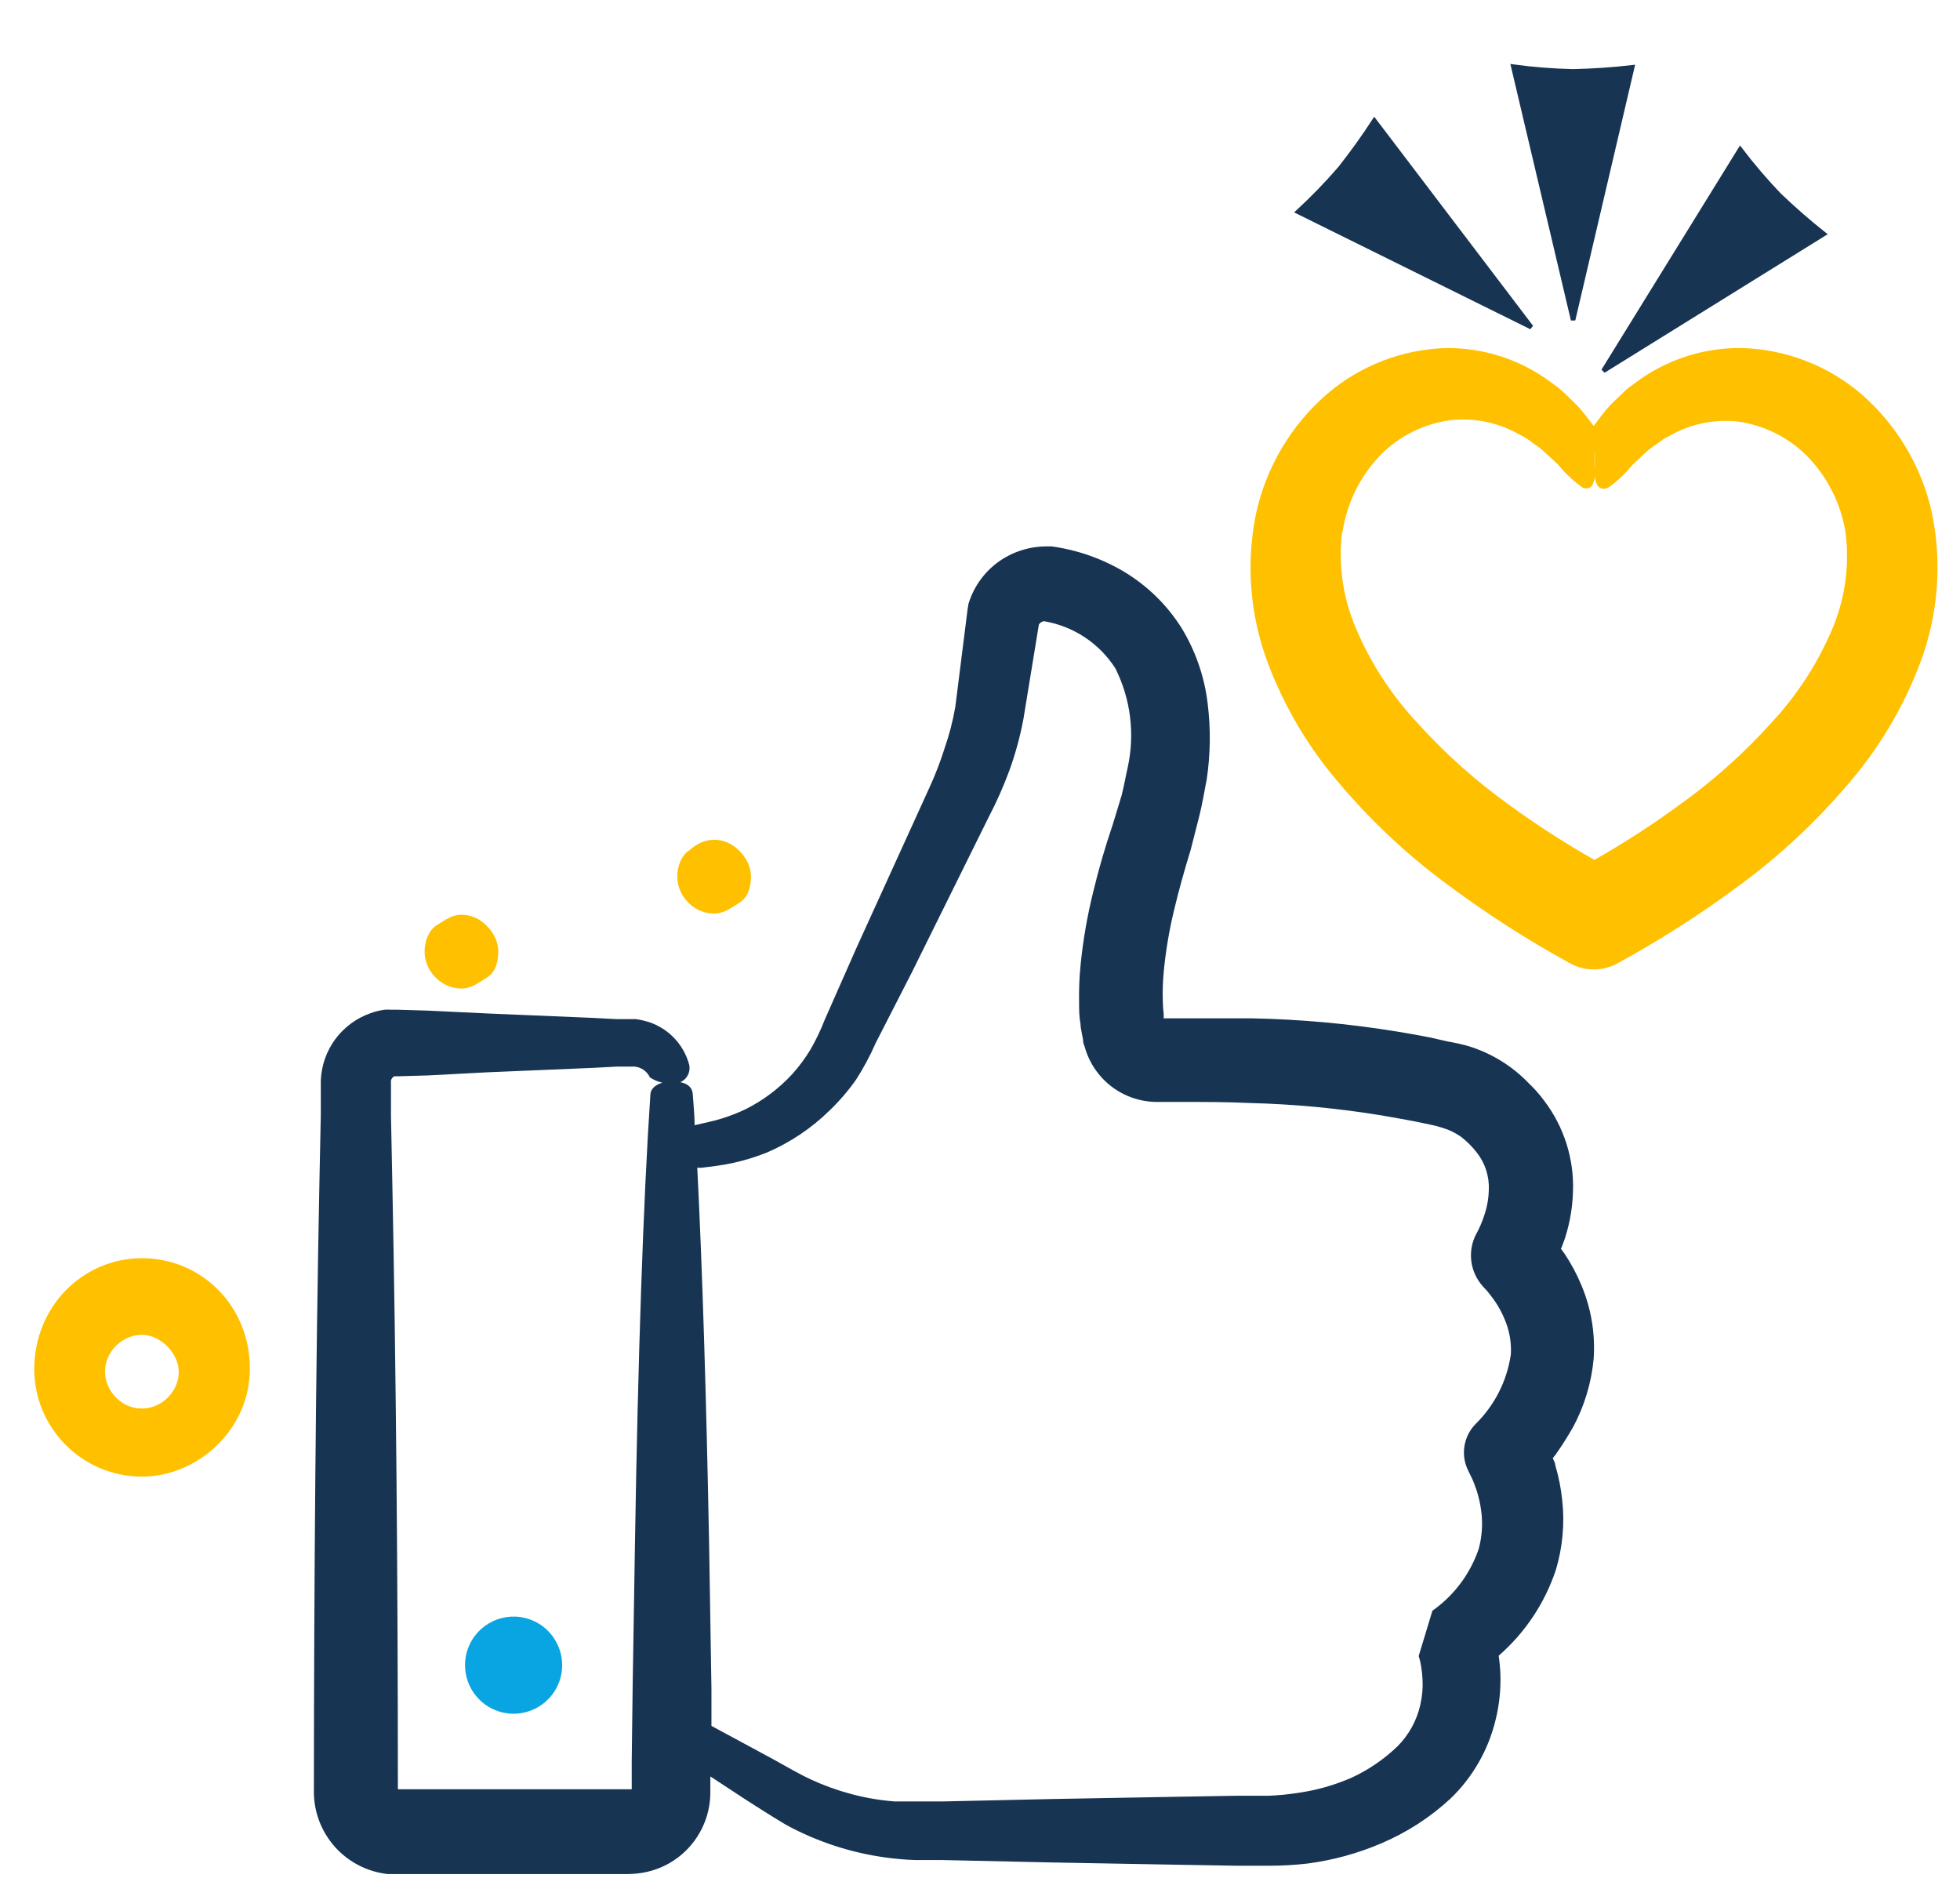 <svg xmlns="http://www.w3.org/2000/svg" width="55" height="53" viewBox="0 0 55 53" fill="none"><path d="M44.993 10.404L48.832 4.192C49.17 4.636 49.534 5.063 49.925 5.472C50.334 5.863 50.752 6.227 51.178 6.565L44.993 10.404Z" fill="#183453" stroke="#183453" stroke-width="0.126"></path><path d="M44.143 8.977L42.465 1.87C43.018 1.945 43.577 1.989 44.143 2.002C44.709 1.989 45.261 1.952 45.802 1.889L44.143 8.977Z" fill="#183453" stroke="#183453" stroke-width="0.126"></path><path d="M42.97 9.18L36.425 5.943C36.835 5.565 37.226 5.162 37.596 4.734C37.947 4.291 38.27 3.84 38.566 3.384L42.97 9.18Z" fill="#183453" stroke="#183453" stroke-width="0.126"></path><path d="M23.143 28.61C23.031 28.9 22.896 29.18 22.741 29.449C22.592 29.694 22.422 29.924 22.23 30.137C21.86 30.538 21.421 30.87 20.933 31.115C20.712 31.221 20.483 31.311 20.249 31.383C20.128 31.422 20.016 31.448 19.89 31.478L19.492 31.569C19.492 31.274 19.458 30.993 19.44 30.703C19.423 30.413 19.137 30.331 18.805 30.344C18.471 30.357 18.264 30.513 18.251 30.703C18.052 33.658 17.901 38.105 17.818 43.296L17.753 47.319L17.727 49.412V50.2H17.645L17.065 50.2H11.165C11.165 44.278 11.113 38.361 11.009 33.187L10.971 31.275V30.375C10.964 30.329 10.976 30.282 11.005 30.245C11.021 30.226 11.04 30.21 11.061 30.197H11.096C11.113 30.194 11.131 30.194 11.148 30.197L12.013 30.172L13.67 30.085L16.642 29.96L17.312 29.925H17.805C17.993 29.941 18.158 30.057 18.238 30.228C18.429 30.355 18.657 30.415 18.887 30.397C19.022 30.406 19.153 30.352 19.243 30.25C19.332 30.148 19.368 30.01 19.341 29.877C19.262 29.578 19.104 29.305 18.883 29.087C18.662 28.869 18.387 28.715 18.086 28.64C18.007 28.619 17.926 28.603 17.844 28.593H17.303L16.633 28.558L13.661 28.433L12.03 28.355L11.165 28.329H10.992C10.926 28.325 10.86 28.325 10.793 28.329C10.66 28.347 10.53 28.378 10.404 28.424C10.006 28.562 9.659 28.817 9.408 29.156C9.158 29.495 9.017 29.902 9.002 30.323V31.274L8.963 33.187C8.86 38.377 8.812 44.312 8.808 50.252V50.251C8.803 50.828 9.014 51.385 9.397 51.815C9.781 52.245 10.311 52.517 10.884 52.579H17.589H17.589C17.734 52.578 17.878 52.567 18.022 52.544C18.201 52.514 18.377 52.463 18.545 52.392C19.22 52.104 19.715 51.508 19.877 50.792C19.915 50.621 19.934 50.447 19.933 50.273V49.84L20.937 50.498C21.274 50.714 21.612 50.931 22.036 51.185V51.186C22.913 51.667 23.873 51.982 24.865 52.116C25.124 52.15 25.392 52.176 25.665 52.185H26.417L29.545 52.254L32.919 52.315L34.693 52.345H35.627V52.345C35.981 52.345 36.335 52.325 36.687 52.284C37.403 52.191 38.104 51.999 38.768 51.714C39.479 51.411 40.133 50.988 40.701 50.463C41.322 49.867 41.76 49.106 41.964 48.27C42.071 47.846 42.117 47.409 42.103 46.972C42.096 46.799 42.08 46.625 42.055 46.453C42.796 45.808 43.35 44.976 43.66 44.044C43.85 43.408 43.911 42.74 43.837 42.08C43.802 41.75 43.737 41.424 43.643 41.107C43.643 41.042 43.595 40.977 43.574 40.908L43.651 40.813L43.651 40.812C43.829 40.561 43.993 40.302 44.145 40.034C44.463 39.442 44.658 38.791 44.72 38.122C44.768 37.422 44.652 36.719 44.382 36.072C44.252 35.757 44.091 35.455 43.902 35.172L43.803 35.038C43.846 34.921 43.898 34.804 43.932 34.683C44.059 34.276 44.128 33.854 44.14 33.428C44.173 32.511 43.887 31.611 43.331 30.881C43.202 30.705 43.057 30.542 42.899 30.392C42.432 29.905 41.848 29.546 41.203 29.349C41.012 29.296 40.819 29.252 40.623 29.22L40.147 29.111C39.819 29.047 39.49 28.986 39.157 28.934C37.83 28.719 36.49 28.598 35.147 28.571H33.188H32.655V28.458C32.64 28.333 32.632 28.208 32.629 28.082C32.621 27.812 32.63 27.542 32.655 27.273C32.709 26.701 32.803 26.132 32.937 25.573C33.071 25.002 33.231 24.431 33.412 23.843L33.659 22.874C33.741 22.541 33.797 22.199 33.862 21.866C33.968 21.16 33.976 20.442 33.888 19.733C33.798 18.982 33.547 18.259 33.153 17.614C32.746 16.97 32.193 16.43 31.54 16.039C30.917 15.669 30.228 15.428 29.511 15.33H29.394C28.881 15.324 28.38 15.488 27.971 15.797C27.586 16.091 27.305 16.5 27.17 16.965V16.995C27.16 17.035 27.153 17.076 27.149 17.116L26.807 19.833C26.738 20.23 26.637 20.62 26.504 21.001C26.384 21.382 26.239 21.754 26.072 22.117L24.043 26.572L23.143 28.61ZM25.587 27.282L27.75 22.913C27.969 22.493 28.161 22.06 28.325 21.615C28.495 21.145 28.627 20.662 28.719 20.17L29.152 17.523V17.523C29.183 17.473 29.235 17.438 29.294 17.428C30.121 17.567 30.851 18.049 31.301 18.756C31.727 19.61 31.849 20.583 31.648 21.516C31.587 21.78 31.544 22.044 31.475 22.312L31.228 23.125C31.02 23.739 30.834 24.366 30.679 25.015C30.512 25.686 30.393 26.369 30.324 27.057C30.287 27.419 30.273 27.783 30.281 28.147C30.281 28.333 30.281 28.528 30.32 28.723C30.32 28.818 30.346 28.922 30.363 29.021L30.393 29.177C30.393 29.237 30.393 29.255 30.436 29.363H30.436C30.556 29.802 30.814 30.19 31.173 30.47C31.532 30.75 31.971 30.906 32.426 30.916H33.166C33.801 30.916 34.437 30.916 35.06 30.946H35.06C36.298 30.976 37.533 31.092 38.755 31.292C39.062 31.344 39.364 31.4 39.672 31.456L40.13 31.551V31.552C40.249 31.575 40.366 31.605 40.48 31.643C40.668 31.698 40.844 31.785 41.004 31.898C41.165 32.024 41.31 32.169 41.436 32.33C41.674 32.629 41.795 33.004 41.778 33.386C41.773 33.601 41.739 33.815 41.675 34.022C41.641 34.132 41.602 34.24 41.558 34.346C41.536 34.398 41.51 34.45 41.489 34.498L41.432 34.606H41.432C41.305 34.841 41.254 35.11 41.286 35.375C41.318 35.641 41.431 35.89 41.61 36.089L41.636 36.119C41.636 36.119 41.735 36.219 41.782 36.284C41.83 36.349 41.899 36.431 41.951 36.509V36.509C42.057 36.665 42.147 36.832 42.219 37.006C42.354 37.317 42.415 37.654 42.397 37.993C42.291 38.741 41.939 39.433 41.398 39.961C41.235 40.13 41.129 40.346 41.093 40.578C41.057 40.81 41.094 41.048 41.199 41.258L41.246 41.358C41.246 41.358 41.315 41.488 41.346 41.57C41.376 41.652 41.415 41.751 41.446 41.842L41.445 41.843C41.502 42.026 41.542 42.214 41.566 42.405C41.612 42.758 41.587 43.117 41.493 43.46C41.254 44.16 40.799 44.765 40.195 45.191L39.81 46.462C39.81 46.462 39.832 46.536 39.845 46.583C39.858 46.631 39.867 46.7 39.879 46.756L39.879 46.757C39.9 46.877 39.913 46.998 39.918 47.12C39.931 47.355 39.91 47.591 39.858 47.821C39.759 48.27 39.532 48.682 39.204 49.006C38.832 49.361 38.404 49.654 37.937 49.871C37.452 50.084 36.939 50.229 36.414 50.303C36.149 50.344 35.882 50.37 35.614 50.381H34.749L32.975 50.411L29.601 50.472L26.474 50.541H25.743H25.098V50.541C24.683 50.509 24.272 50.438 23.87 50.329C23.485 50.226 23.111 50.09 22.75 49.923C22.412 49.767 22.049 49.551 21.694 49.356L19.964 48.422V47.375L19.899 43.352C19.821 39.225 19.709 35.566 19.566 32.759C19.618 32.767 19.67 32.767 19.722 32.759L20.124 32.707C20.267 32.685 20.427 32.659 20.582 32.625H20.582C20.903 32.554 21.217 32.457 21.521 32.335C22.174 32.054 22.77 31.655 23.277 31.158C23.552 30.894 23.801 30.605 24.021 30.293C24.233 29.964 24.418 29.618 24.575 29.259L25.587 27.282Z" fill="#183453"></path><path d="M14.868 45.434C15.578 45.686 15.948 46.466 15.696 47.175C15.443 47.883 14.664 48.254 13.955 48.001C13.246 47.749 12.876 46.97 13.128 46.261C13.38 45.552 14.16 45.182 14.868 45.434Z" fill="#08A5E2"></path><path d="M37.673 22.085C38.558 23.116 39.559 24.043 40.656 24.846C41.734 25.648 42.867 26.375 44.046 27.02C44.467 27.258 44.981 27.258 45.401 27.02C46.584 26.375 47.72 25.649 48.801 24.846C49.898 24.043 50.899 23.116 51.785 22.085C52.699 21.049 53.414 19.854 53.897 18.56C54.384 17.243 54.497 15.816 54.222 14.438C53.943 13.123 53.243 11.935 52.228 11.053C51.291 10.254 50.11 9.8 48.879 9.765C47.811 9.749 46.768 10.086 45.911 10.724C45.819 10.796 45.721 10.858 45.633 10.935L45.391 11.167C45.233 11.31 45.088 11.467 44.958 11.636L44.721 11.95L44.495 11.656V11.656C44.364 11.487 44.22 11.33 44.061 11.187C43.906 11.022 43.733 10.873 43.546 10.744C42.694 10.099 41.652 9.755 40.584 9.765C39.355 9.799 38.174 10.254 37.24 11.053C36.224 11.933 35.522 13.119 35.241 14.433C34.964 15.81 35.075 17.237 35.56 18.555C36.042 19.851 36.758 21.047 37.673 22.084V22.085ZM37.673 14.923C37.797 14.105 38.173 13.347 38.749 12.754C39.274 12.229 39.956 11.89 40.692 11.79C41.359 11.713 42.034 11.85 42.619 12.182C42.763 12.25 42.897 12.334 43.02 12.434C43.151 12.518 43.274 12.615 43.386 12.723L43.721 13.032C43.904 13.259 44.115 13.462 44.35 13.635C44.392 13.678 44.45 13.703 44.51 13.703C44.57 13.703 44.628 13.678 44.669 13.635C44.743 13.5 44.772 13.344 44.752 13.192C44.739 13.008 44.739 12.824 44.752 12.64V12.707V13.294C44.752 13.64 44.917 13.81 45.169 13.655H45.169C45.403 13.482 45.615 13.279 45.798 13.053L46.128 12.743L46.127 12.743C46.24 12.636 46.362 12.539 46.493 12.455L46.684 12.316L46.895 12.203V12.202C47.463 11.888 48.115 11.757 48.76 11.826C49.493 11.926 50.173 12.263 50.698 12.784C51.272 13.366 51.651 14.111 51.785 14.918C51.907 15.837 51.782 16.772 51.424 17.628C51.012 18.604 50.431 19.501 49.709 20.276C48.935 21.135 48.072 21.907 47.132 22.579C46.366 23.14 45.568 23.656 44.742 24.125C43.914 23.657 43.114 23.141 42.346 22.579C41.406 21.907 40.542 21.135 39.769 20.276C39.045 19.501 38.462 18.605 38.049 17.628C37.682 16.775 37.549 15.839 37.662 14.918L37.673 14.923Z" fill="#FFC000"></path><path d="M13.7 26.019C13.851 26.186 13.998 26.433 13.982 26.751C13.967 27.069 13.875 27.303 13.629 27.45C13.382 27.597 13.216 27.748 12.898 27.733C12.341 27.705 11.888 27.204 11.916 26.648C11.928 26.409 12.023 26.095 12.269 25.948C12.516 25.801 12.683 25.65 13.001 25.666C13.319 25.682 13.549 25.852 13.7 26.019Z" fill="#FFC000"></path><path d="M20.79 23.916C20.941 24.083 21.088 24.329 21.072 24.647C21.056 24.965 20.965 25.2 20.719 25.347C20.472 25.494 20.305 25.645 19.988 25.629C19.431 25.602 18.978 25.101 19.006 24.544C19.017 24.306 19.113 23.992 19.359 23.845C19.526 23.694 19.773 23.547 20.09 23.562C20.408 23.578 20.639 23.749 20.79 23.916Z" fill="#FFC000"></path><path fill-rule="evenodd" clip-rule="evenodd" d="M3.835 41.425C2.166 41.342 0.882 39.923 0.965 38.254C1.052 36.505 2.471 35.221 4.14 35.304C5.81 35.388 7.094 36.806 7.007 38.555C6.923 40.224 5.425 41.505 3.835 41.425ZM4.033 37.451C3.477 37.423 2.976 37.876 2.948 38.432C2.921 38.989 3.374 39.49 3.93 39.517C4.487 39.545 4.988 39.092 5.015 38.536C5.043 37.979 4.51 37.474 4.033 37.451Z" fill="#FFC000"></path></svg>